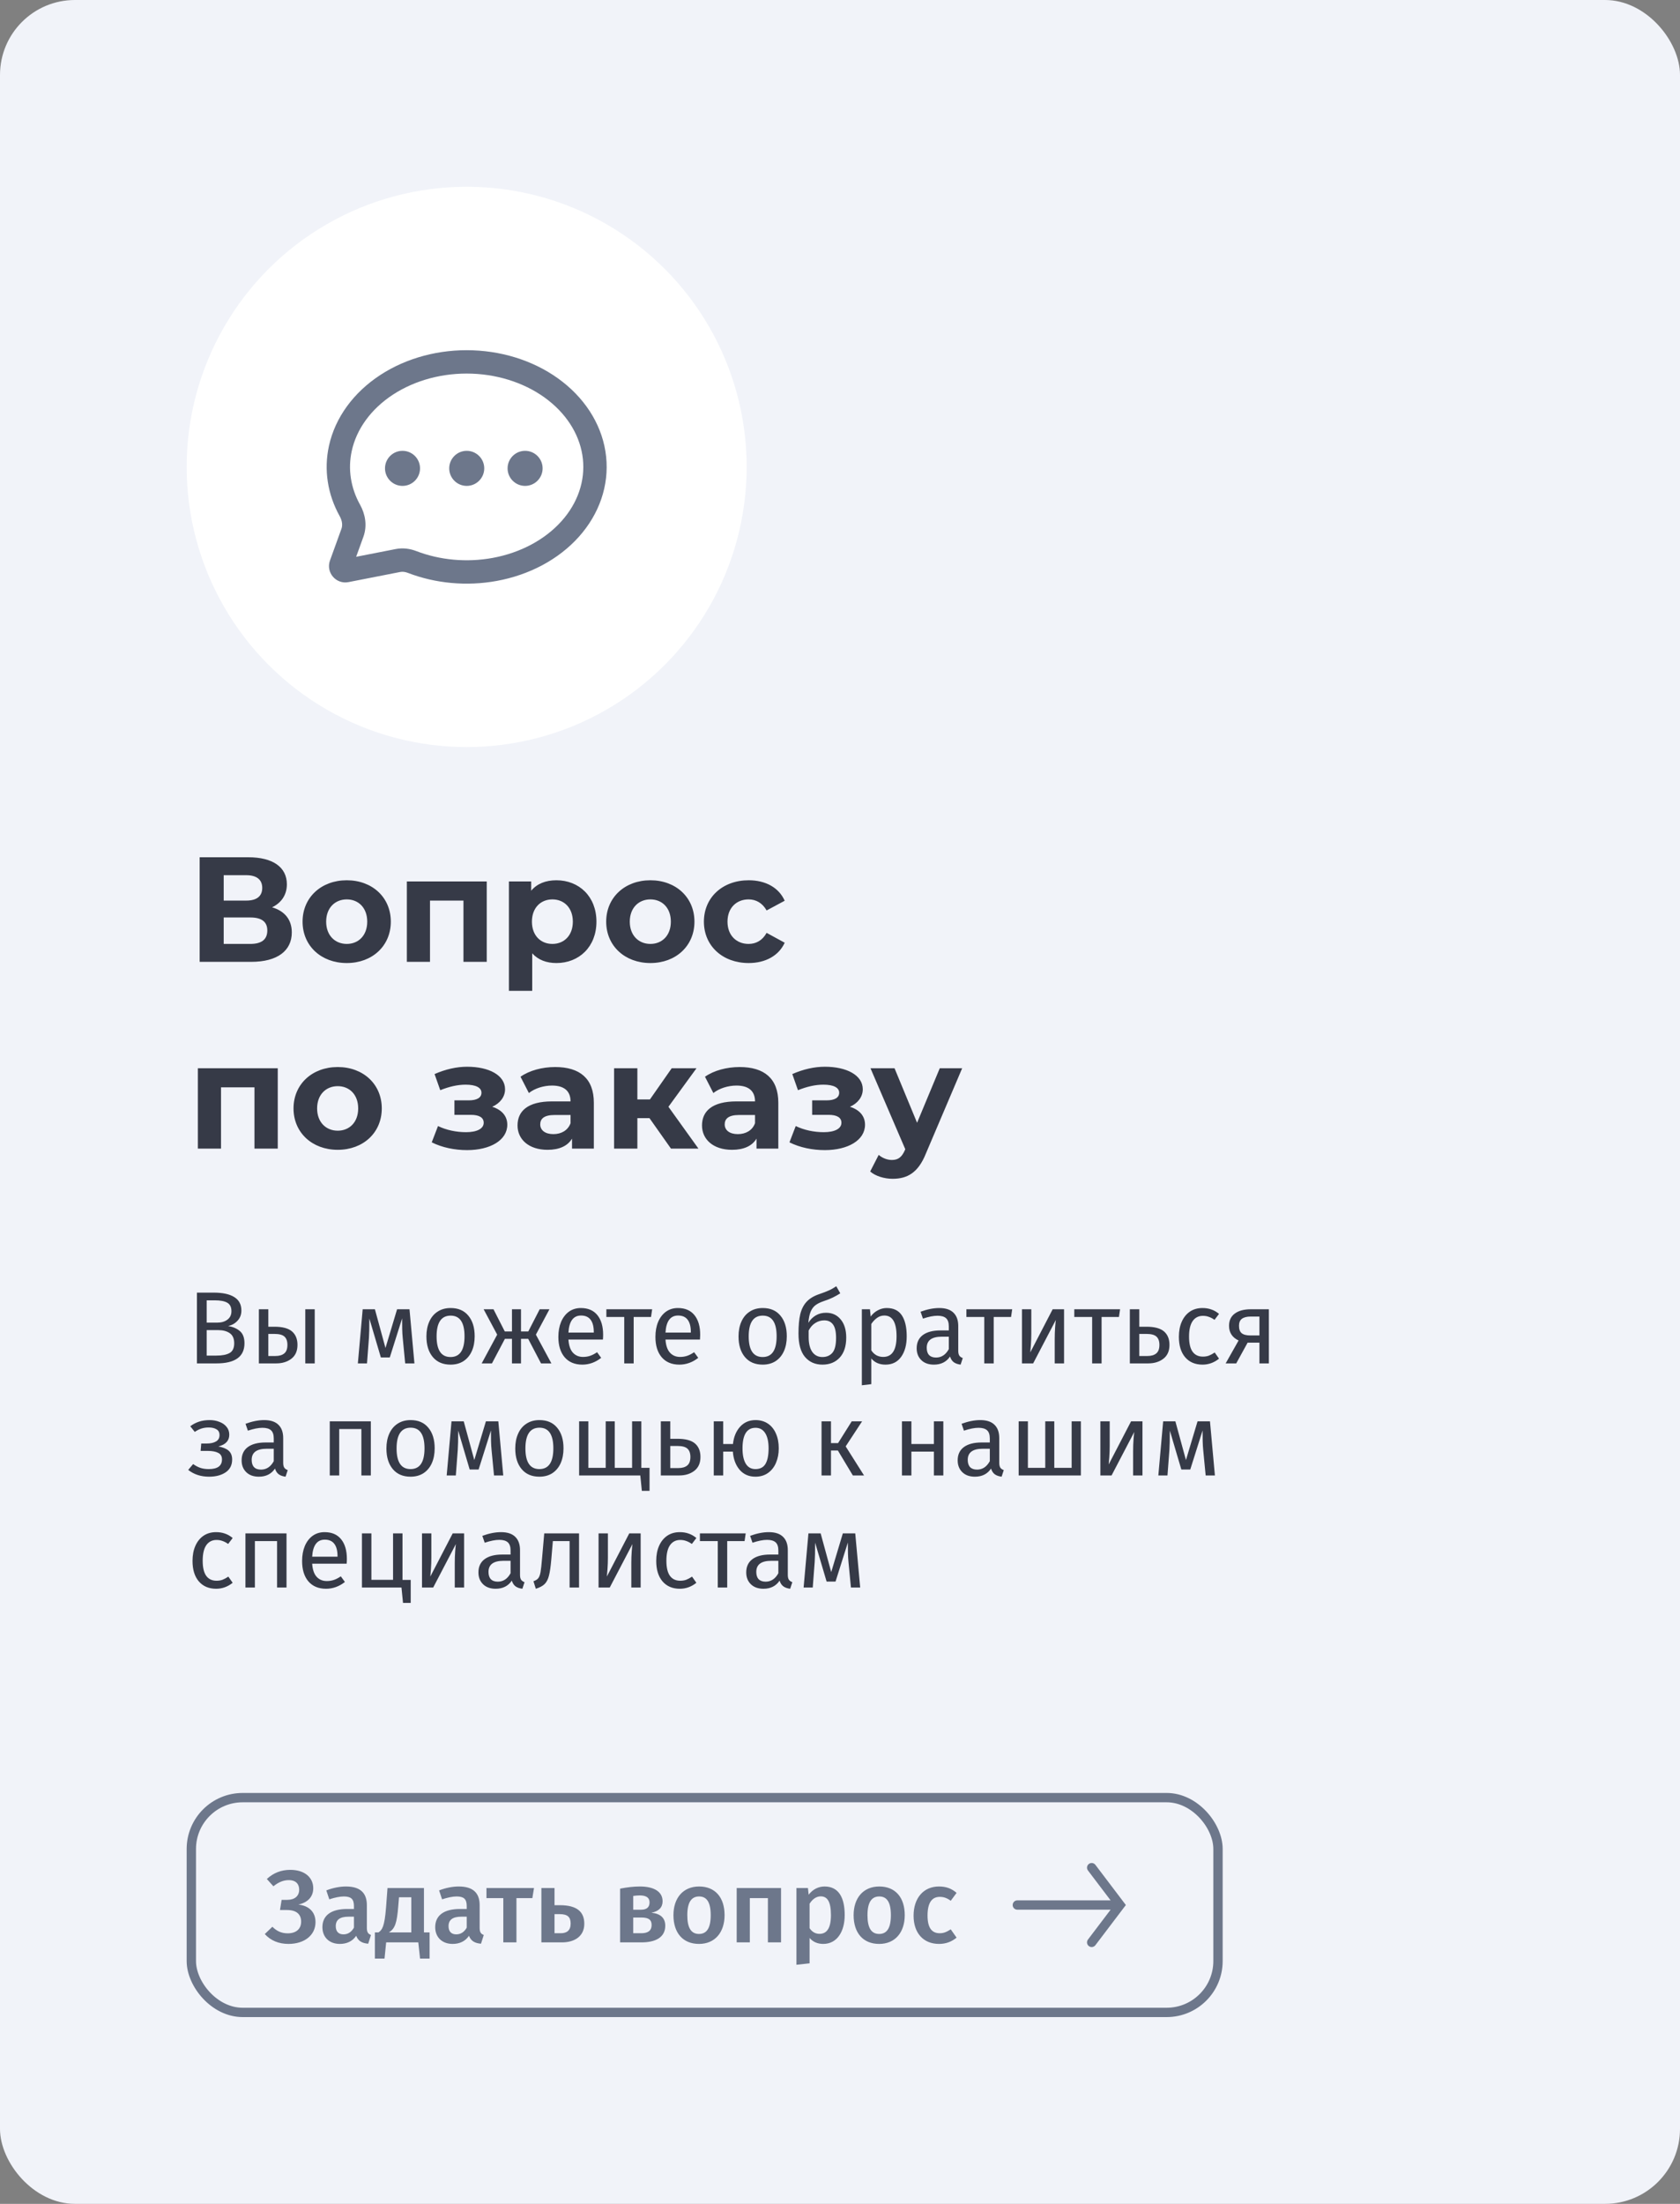<svg width="180" height="236" viewBox="0 0 180 236" fill="none" xmlns="http://www.w3.org/2000/svg">
<rect x="0" y="0" width="180" height="236" fill="#808080" stroke="none"/>
<rect width="180" height="236" rx="8.029" fill="#F1F3F9"/>
<circle cx="50" cy="50" r="30" fill="white"/>
<path fill-rule="evenodd" clip-rule="evenodd" d="M50.58 40.014C47.49 39.898 44.479 40.708 42.107 42.256C39.738 43.803 38.2 45.958 37.69 48.277C37.26 50.23 37.57 52.242 38.584 54.061C39.125 55.03 39.372 56.276 38.936 57.478L38.159 59.625L42.392 58.796C43.161 58.646 43.922 58.751 44.591 59.008C47.124 59.984 50.003 60.252 52.767 59.748C55.78 59.198 58.397 57.78 60.159 55.813C61.914 53.854 62.702 51.489 62.453 49.157C62.205 46.819 60.92 44.574 58.747 42.868C56.57 41.159 53.669 40.129 50.58 40.014ZM40.74 40.16C43.576 38.308 47.105 37.379 50.673 37.513C54.24 37.646 57.661 38.834 60.291 40.899C62.927 42.968 64.612 45.798 64.941 48.892C65.271 51.99 64.206 55.044 62.022 57.483C59.846 59.914 56.706 61.574 53.215 62.21C50.009 62.795 46.663 62.489 43.691 61.344C43.398 61.231 43.115 61.205 42.873 61.252L37.338 62.336C36.001 62.598 34.891 61.301 35.355 60.02L36.584 56.626C36.718 56.256 36.673 55.771 36.4 55.281C35.1 52.95 34.68 50.315 35.247 47.739C35.916 44.693 37.901 42.014 40.74 40.16Z" fill="#6D778B"/>
<path d="M45.003 50.154C45.003 51.191 44.163 52.032 43.126 52.032C42.09 52.032 41.25 51.191 41.25 50.154C41.25 49.117 42.09 48.277 43.126 48.277C44.163 48.277 45.003 49.117 45.003 50.154Z" fill="#6D778B"/>
<path d="M51.883 50.154C51.883 51.191 51.042 52.032 50.006 52.032C48.97 52.032 48.13 51.191 48.13 50.154C48.13 49.117 48.97 48.277 50.006 48.277C51.042 48.277 51.883 49.117 51.883 50.154Z" fill="#6D778B"/>
<path d="M58.137 50.154C58.137 51.191 57.297 52.032 56.261 52.032C55.224 52.032 54.384 51.191 54.384 50.154C54.384 49.117 55.224 48.277 56.261 48.277C57.297 48.277 58.137 49.117 58.137 50.154Z" fill="#6D778B"/>
<path d="M29.152 97.16C30.512 97.56 31.264 98.488 31.264 99.848C31.264 101.8 29.744 103 26.912 103H21.392V91.8H26.608C29.2 91.8 30.736 92.84 30.736 94.696C30.736 95.832 30.144 96.68 29.152 97.16ZM23.968 93.72V96.44H26.384C27.504 96.44 28.096 95.976 28.096 95.08C28.096 94.2 27.504 93.72 26.384 93.72H23.968ZM26.816 101.08C28.016 101.08 28.64 100.616 28.64 99.64C28.64 98.696 28.016 98.248 26.816 98.248H23.968V101.08H26.816ZM37.154 103.128C34.418 103.128 32.418 101.288 32.418 98.696C32.418 96.104 34.418 94.264 37.154 94.264C39.89 94.264 41.874 96.104 41.874 98.696C41.874 101.288 39.89 103.128 37.154 103.128ZM37.154 101.08C38.402 101.08 39.346 100.184 39.346 98.696C39.346 97.208 38.402 96.312 37.154 96.312C35.906 96.312 34.946 97.208 34.946 98.696C34.946 100.184 35.906 101.08 37.154 101.08ZM43.591 94.392H52.151V103H49.655V96.44H46.071V103H43.591V94.392ZM59.616 94.264C62.032 94.264 63.904 95.992 63.904 98.696C63.904 101.4 62.032 103.128 59.616 103.128C58.544 103.128 57.664 102.792 57.024 102.088V106.104H54.528V94.392H56.912V95.384C57.536 94.632 58.464 94.264 59.616 94.264ZM59.184 101.08C60.432 101.08 61.376 100.184 61.376 98.696C61.376 97.208 60.432 96.312 59.184 96.312C57.936 96.312 56.992 97.208 56.992 98.696C56.992 100.184 57.936 101.08 59.184 101.08ZM69.685 103.128C66.949 103.128 64.949 101.288 64.949 98.696C64.949 96.104 66.949 94.264 69.685 94.264C72.421 94.264 74.405 96.104 74.405 98.696C74.405 101.288 72.421 103.128 69.685 103.128ZM69.685 101.08C70.933 101.08 71.877 100.184 71.877 98.696C71.877 97.208 70.933 96.312 69.685 96.312C68.437 96.312 67.477 97.208 67.477 98.696C67.477 100.184 68.437 101.08 69.685 101.08ZM80.218 103.128C77.418 103.128 75.418 101.288 75.418 98.696C75.418 96.104 77.418 94.264 80.218 94.264C82.026 94.264 83.45 95.048 84.074 96.456L82.138 97.496C81.674 96.68 80.986 96.312 80.202 96.312C78.938 96.312 77.946 97.192 77.946 98.696C77.946 100.2 78.938 101.08 80.202 101.08C80.986 101.08 81.674 100.728 82.138 99.896L84.074 100.952C83.45 102.328 82.026 103.128 80.218 103.128ZM21.2 114.392H29.76V123H27.264V116.44H23.68V123H21.2V114.392ZM36.185 123.128C33.449 123.128 31.449 121.288 31.449 118.696C31.449 116.104 33.449 114.264 36.185 114.264C38.921 114.264 40.905 116.104 40.905 118.696C40.905 121.288 38.921 123.128 36.185 123.128ZM36.185 121.08C37.433 121.08 38.377 120.184 38.377 118.696C38.377 117.208 37.433 116.312 36.185 116.312C34.937 116.312 33.977 117.208 33.977 118.696C33.977 120.184 34.937 121.08 36.185 121.08ZM52.737 118.52C53.761 118.84 54.353 119.512 54.353 120.44C54.353 122.12 52.497 123.16 50.049 123.16C48.721 123.16 47.377 122.888 46.257 122.328L46.929 120.584C47.825 121.016 48.881 121.24 49.937 121.24C51.089 121.24 51.825 120.872 51.825 120.232C51.825 119.672 51.345 119.384 50.449 119.384H48.689V117.832H50.225C51.105 117.832 51.585 117.544 51.585 117.016C51.585 116.472 50.993 116.152 49.889 116.152C49.025 116.152 48.129 116.36 47.169 116.744L46.561 115.016C47.729 114.504 48.913 114.232 50.049 114.232C52.369 114.232 54.113 115.128 54.113 116.648C54.113 117.464 53.569 118.152 52.737 118.52ZM59.481 114.264C62.105 114.264 63.626 115.48 63.626 118.088V123H61.289V121.928C60.825 122.712 59.929 123.128 58.666 123.128C56.65 123.128 55.45 122.008 55.45 120.52C55.45 119 56.522 117.944 59.145 117.944H61.13C61.13 116.872 60.489 116.248 59.145 116.248C58.233 116.248 57.289 116.552 56.666 117.048L55.77 115.304C56.714 114.632 58.105 114.264 59.481 114.264ZM59.289 121.448C60.121 121.448 60.842 121.064 61.13 120.28V119.4H59.417C58.249 119.4 57.882 119.832 57.882 120.408C57.882 121.032 58.41 121.448 59.289 121.448ZM71.89 123L69.586 119.736H68.29V123H65.794V114.392H68.29V117.736H69.634L71.97 114.392H74.626L71.618 118.52L74.834 123H71.89ZM79.247 114.264C81.871 114.264 83.391 115.48 83.391 118.088V123H81.055V121.928C80.591 122.712 79.695 123.128 78.431 123.128C76.415 123.128 75.215 122.008 75.215 120.52C75.215 119 76.287 117.944 78.911 117.944H80.895C80.895 116.872 80.255 116.248 78.911 116.248C77.999 116.248 77.055 116.552 76.431 117.048L75.535 115.304C76.479 114.632 77.871 114.264 79.247 114.264ZM79.055 121.448C79.887 121.448 80.607 121.064 80.895 120.28V119.4H79.183C78.015 119.4 77.647 119.832 77.647 120.408C77.647 121.032 78.175 121.448 79.055 121.448ZM91.065 118.52C92.089 118.84 92.681 119.512 92.681 120.44C92.681 122.12 90.825 123.16 88.377 123.16C87.049 123.16 85.705 122.888 84.585 122.328L85.257 120.584C86.153 121.016 87.209 121.24 88.265 121.24C89.417 121.24 90.153 120.872 90.153 120.232C90.153 119.672 89.673 119.384 88.777 119.384H87.017V117.832H88.553C89.433 117.832 89.913 117.544 89.913 117.016C89.913 116.472 89.321 116.152 88.217 116.152C87.353 116.152 86.457 116.36 85.497 116.744L84.889 115.016C86.057 114.504 87.241 114.232 88.377 114.232C90.697 114.232 92.441 115.128 92.441 116.648C92.441 117.464 91.897 118.152 91.065 118.52ZM100.69 114.392H103.09L99.202 123.528C98.37 125.608 97.186 126.232 95.634 126.232C94.754 126.232 93.794 125.944 93.234 125.448L94.146 123.672C94.53 124.008 95.058 124.216 95.554 124.216C96.242 124.216 96.626 123.912 96.962 123.144L96.994 123.064L93.266 114.392H95.842L98.258 120.232L100.69 114.392Z" fill="#363A47"/>
<path d="M24.444 141.996C24.965 142.084 25.386 142.267 25.709 142.546C26.032 142.825 26.193 143.257 26.193 143.844C26.193 145.281 25.192 146 23.19 146H21.1V138.421H22.893C23.854 138.421 24.587 138.579 25.093 138.894C25.606 139.209 25.863 139.69 25.863 140.335C25.863 140.775 25.724 141.142 25.445 141.435C25.174 141.728 24.84 141.915 24.444 141.996ZM22.145 139.246V141.633H23.289C23.729 141.633 24.088 141.527 24.367 141.314C24.653 141.101 24.796 140.801 24.796 140.412C24.796 139.972 24.646 139.668 24.345 139.499C24.052 139.33 23.604 139.246 23.003 139.246H22.145ZM23.19 145.164C23.806 145.164 24.275 145.072 24.598 144.889C24.928 144.706 25.093 144.357 25.093 143.844C25.093 143.345 24.935 142.986 24.62 142.766C24.305 142.546 23.894 142.436 23.388 142.436H22.145V145.164H23.19ZM29.409 142.073C30.275 142.073 30.902 142.242 31.29 142.579C31.679 142.916 31.873 143.397 31.873 144.02C31.873 144.673 31.653 145.168 31.213 145.505C30.781 145.835 30.242 146 29.596 146H27.737V140.203H28.749V142.073H29.409ZM32.709 140.203H33.721V146H32.709V140.203ZM29.508 145.208C29.919 145.208 30.234 145.116 30.454 144.933C30.682 144.75 30.795 144.445 30.795 144.02C30.795 143.617 30.689 143.32 30.476 143.129C30.271 142.938 29.912 142.843 29.398 142.843H28.749V145.208H29.508ZM44.403 146H43.413L43.149 143.261C43.119 142.975 43.101 142.66 43.094 142.315C43.086 141.963 43.083 141.585 43.083 141.182L41.763 145.362H40.806L39.574 141.193C39.574 142.161 39.559 142.847 39.53 143.25L39.321 146H38.342L38.859 140.203H40.168L41.301 144.35L42.544 140.203H43.875L44.403 146ZM48.285 140.071C49.099 140.071 49.729 140.342 50.176 140.885C50.631 141.428 50.858 142.165 50.858 143.096C50.858 143.697 50.756 144.229 50.55 144.691C50.345 145.146 50.048 145.501 49.66 145.758C49.271 146.007 48.809 146.132 48.273 146.132C47.459 146.132 46.825 145.861 46.37 145.318C45.916 144.775 45.688 144.038 45.688 143.107C45.688 142.506 45.791 141.978 45.996 141.523C46.202 141.061 46.499 140.705 46.888 140.456C47.276 140.199 47.742 140.071 48.285 140.071ZM48.285 140.885C47.28 140.885 46.778 141.626 46.778 143.107C46.778 144.581 47.276 145.318 48.273 145.318C49.271 145.318 49.77 144.577 49.77 143.096C49.77 141.622 49.275 140.885 48.285 140.885ZM58.869 140.203L57.417 142.92L59.078 146H57.967L56.592 143.371H55.822V146H54.854V143.371H54.095L52.709 146H51.609L53.27 142.92L51.818 140.203H52.874L54.084 142.579H54.854V140.203H55.822V142.579H56.603L57.824 140.203H58.869ZM64.621 142.931C64.621 143.1 64.614 143.272 64.599 143.448H60.903C60.947 144.086 61.109 144.555 61.387 144.856C61.666 145.157 62.025 145.307 62.465 145.307C62.744 145.307 63.001 145.267 63.235 145.186C63.47 145.105 63.716 144.977 63.972 144.801L64.412 145.406C63.796 145.89 63.122 146.132 62.388 146.132C61.582 146.132 60.951 145.868 60.496 145.34C60.049 144.812 59.825 144.086 59.825 143.162C59.825 142.561 59.921 142.029 60.111 141.567C60.309 141.098 60.588 140.731 60.947 140.467C61.314 140.203 61.743 140.071 62.234 140.071C63.004 140.071 63.595 140.324 64.005 140.83C64.416 141.336 64.621 142.036 64.621 142.931ZM63.62 142.634C63.62 142.062 63.507 141.626 63.279 141.325C63.052 141.024 62.711 140.874 62.256 140.874C61.428 140.874 60.977 141.483 60.903 142.7H63.62V142.634ZM69.874 140.203L69.753 141.028H67.894V146H66.882V141.028H64.968V140.203H69.874ZM75.02 142.931C75.02 143.1 75.012 143.272 74.998 143.448H71.302C71.346 144.086 71.507 144.555 71.786 144.856C72.064 145.157 72.424 145.307 72.864 145.307C73.142 145.307 73.399 145.267 73.634 145.186C73.868 145.105 74.114 144.977 74.371 144.801L74.811 145.406C74.195 145.89 73.52 146.132 72.787 146.132C71.98 146.132 71.349 145.868 70.895 145.34C70.447 144.812 70.224 144.086 70.224 143.162C70.224 142.561 70.319 142.029 70.51 141.567C70.708 141.098 70.986 140.731 71.346 140.467C71.712 140.203 72.141 140.071 72.633 140.071C73.403 140.071 73.993 140.324 74.404 140.83C74.814 141.336 75.02 142.036 75.02 142.931ZM74.019 142.634C74.019 142.062 73.905 141.626 73.678 141.325C73.45 141.024 73.109 140.874 72.655 140.874C71.826 140.874 71.375 141.483 71.302 142.7H74.019V142.634ZM81.725 140.071C82.539 140.071 83.17 140.342 83.617 140.885C84.072 141.428 84.299 142.165 84.299 143.096C84.299 143.697 84.196 144.229 83.991 144.691C83.786 145.146 83.489 145.501 83.1 145.758C82.711 146.007 82.249 146.132 81.714 146.132C80.9 146.132 80.266 145.861 79.811 145.318C79.356 144.775 79.129 144.038 79.129 143.107C79.129 142.506 79.232 141.978 79.437 141.523C79.642 141.061 79.939 140.705 80.328 140.456C80.717 140.199 81.182 140.071 81.725 140.071ZM81.725 140.885C80.72 140.885 80.218 141.626 80.218 143.107C80.218 144.581 80.717 145.318 81.714 145.318C82.711 145.318 83.21 144.577 83.21 143.096C83.21 141.622 82.715 140.885 81.725 140.885ZM88.501 140.577C89.161 140.577 89.685 140.815 90.074 141.292C90.47 141.769 90.668 142.418 90.668 143.239C90.668 144.156 90.437 144.867 89.975 145.373C89.513 145.879 88.893 146.132 88.116 146.132C87.338 146.132 86.715 145.857 86.246 145.307C85.784 144.757 85.553 143.925 85.553 142.81C85.553 141.967 85.615 141.277 85.74 140.742C85.872 140.199 86.095 139.756 86.411 139.411C86.733 139.059 87.184 138.784 87.764 138.586C88.196 138.439 88.541 138.307 88.798 138.19C89.062 138.073 89.329 137.922 89.601 137.739L90.03 138.498C89.773 138.659 89.505 138.81 89.227 138.949C88.955 139.081 88.629 139.209 88.248 139.334C87.881 139.459 87.591 139.602 87.379 139.763C87.166 139.917 86.994 140.144 86.862 140.445C86.737 140.738 86.653 141.142 86.609 141.655C86.814 141.318 87.078 141.054 87.401 140.863C87.723 140.672 88.09 140.577 88.501 140.577ZM88.116 145.318C88.563 145.318 88.919 145.168 89.183 144.867C89.447 144.559 89.579 144.027 89.579 143.272C89.579 142.605 89.469 142.124 89.249 141.831C89.036 141.538 88.724 141.391 88.314 141.391C87.976 141.391 87.661 141.483 87.368 141.666C87.074 141.842 86.832 142.113 86.642 142.48V143.184C86.642 143.866 86.77 144.394 87.027 144.768C87.291 145.135 87.654 145.318 88.116 145.318ZM95.003 140.071C95.744 140.071 96.286 140.335 96.631 140.863C96.976 141.391 97.148 142.135 97.148 143.096C97.148 144.005 96.95 144.739 96.554 145.296C96.158 145.853 95.597 146.132 94.871 146.132C94.226 146.132 93.72 145.912 93.353 145.472V148.222L92.341 148.343V140.203H93.21L93.287 140.984C93.5 140.691 93.756 140.467 94.057 140.313C94.358 140.152 94.673 140.071 95.003 140.071ZM94.629 145.307C95.582 145.307 96.059 144.57 96.059 143.096C96.059 141.615 95.623 140.874 94.75 140.874C94.464 140.874 94.204 140.958 93.969 141.127C93.734 141.296 93.529 141.512 93.353 141.776V144.603C93.5 144.83 93.683 145.006 93.903 145.131C94.123 145.248 94.365 145.307 94.629 145.307ZM102.67 144.647C102.67 144.882 102.71 145.058 102.791 145.175C102.871 145.285 102.992 145.369 103.154 145.428L102.923 146.132C102.622 146.095 102.38 146.011 102.197 145.879C102.013 145.747 101.878 145.542 101.79 145.263C101.401 145.842 100.825 146.132 100.063 146.132C99.491 146.132 99.04 145.971 98.71 145.648C98.38 145.325 98.215 144.904 98.215 144.383C98.215 143.767 98.435 143.294 98.875 142.964C99.322 142.634 99.953 142.469 100.767 142.469H101.658V142.04C101.658 141.629 101.559 141.336 101.361 141.16C101.163 140.984 100.858 140.896 100.448 140.896C100.022 140.896 99.502 140.999 98.886 141.204L98.633 140.467C99.351 140.203 100.019 140.071 100.635 140.071C101.317 140.071 101.826 140.24 102.164 140.577C102.501 140.907 102.67 141.38 102.67 141.996V144.647ZM100.294 145.373C100.873 145.373 101.328 145.072 101.658 144.471V143.14H100.899C99.828 143.14 99.293 143.536 99.293 144.328C99.293 144.673 99.377 144.933 99.546 145.109C99.714 145.285 99.964 145.373 100.294 145.373ZM108.449 140.203L108.328 141.028H106.469V146H105.457V141.028H103.543V140.203H108.449ZM114.006 146H113.005V143.382C113.005 142.942 113.02 142.524 113.049 142.128C113.079 141.732 113.104 141.472 113.126 141.347L110.695 146H109.496V140.203H110.497V142.821C110.497 143.21 110.483 143.613 110.453 144.031C110.424 144.442 110.402 144.706 110.387 144.823L112.785 140.203H114.006V146ZM120.008 140.203L119.887 141.028H118.028V146H117.016V141.028H115.102V140.203H120.008ZM122.837 142.073C123.702 142.073 124.329 142.242 124.718 142.579C125.106 142.916 125.301 143.397 125.301 144.02C125.301 144.673 125.081 145.168 124.641 145.505C124.208 145.835 123.669 146 123.024 146H121.055V140.203H122.067V142.073H122.837ZM122.936 145.208C123.346 145.208 123.662 145.116 123.882 144.933C124.109 144.75 124.223 144.445 124.223 144.02C124.223 143.617 124.116 143.32 123.904 143.129C123.698 142.938 123.339 142.843 122.826 142.843H122.067V145.208H122.936ZM128.839 140.071C129.183 140.071 129.499 140.122 129.785 140.225C130.071 140.32 130.346 140.478 130.61 140.698L130.126 141.336C129.92 141.189 129.719 141.083 129.521 141.017C129.33 140.944 129.117 140.907 128.883 140.907C128.413 140.907 128.047 141.094 127.783 141.468C127.526 141.842 127.398 142.396 127.398 143.129C127.398 143.862 127.526 144.405 127.783 144.757C128.039 145.102 128.406 145.274 128.883 145.274C129.11 145.274 129.319 145.241 129.51 145.175C129.7 145.102 129.913 144.988 130.148 144.834L130.61 145.494C130.082 145.919 129.491 146.132 128.839 146.132C128.054 146.132 127.434 145.868 126.98 145.34C126.532 144.812 126.309 144.082 126.309 143.151C126.309 142.535 126.411 141.996 126.617 141.534C126.822 141.072 127.112 140.713 127.486 140.456C127.867 140.199 128.318 140.071 128.839 140.071ZM135.951 140.203V146H134.939V143.778H133.674L132.453 146H131.32L132.706 143.547C132.024 143.224 131.683 142.7 131.683 141.974C131.683 141.402 131.888 140.966 132.299 140.665C132.709 140.357 133.285 140.203 134.026 140.203H135.951ZM134.939 143.008V140.984H134.004C133.586 140.984 133.27 141.065 133.058 141.226C132.852 141.38 132.75 141.629 132.75 141.974C132.75 142.341 132.845 142.605 133.036 142.766C133.234 142.927 133.549 143.008 133.982 143.008H134.939ZM22.475 152.071C22.842 152.071 23.183 152.133 23.498 152.258C23.821 152.375 24.077 152.551 24.268 152.786C24.466 153.021 24.565 153.303 24.565 153.633C24.565 153.956 24.47 154.22 24.279 154.425C24.096 154.63 23.802 154.788 23.399 154.898C23.883 154.979 24.25 155.129 24.499 155.349C24.748 155.569 24.873 155.884 24.873 156.295C24.873 156.896 24.638 157.355 24.169 157.67C23.707 157.978 23.117 158.132 22.398 158.132C21.525 158.132 20.781 157.89 20.165 157.406L20.693 156.779C20.95 156.962 21.206 157.098 21.463 157.186C21.727 157.274 22.028 157.318 22.365 157.318C23.311 157.318 23.784 156.973 23.784 156.284C23.784 155.947 23.648 155.712 23.377 155.58C23.113 155.441 22.743 155.371 22.266 155.371H21.496L21.562 154.579H22.156C22.567 154.579 22.897 154.506 23.146 154.359C23.395 154.212 23.52 153.985 23.52 153.677C23.52 153.391 23.414 153.186 23.201 153.061C22.988 152.929 22.71 152.863 22.365 152.863C22.064 152.863 21.797 152.903 21.562 152.984C21.335 153.057 21.104 153.175 20.869 153.336L20.385 152.731C20.678 152.511 20.994 152.346 21.331 152.236C21.668 152.126 22.05 152.071 22.475 152.071ZM30.343 156.647C30.343 156.882 30.383 157.058 30.464 157.175C30.544 157.285 30.665 157.369 30.827 157.428L30.596 158.132C30.295 158.095 30.053 158.011 29.87 157.879C29.686 157.747 29.551 157.542 29.463 157.263C29.074 157.842 28.498 158.132 27.736 158.132C27.164 158.132 26.713 157.971 26.383 157.648C26.053 157.325 25.888 156.904 25.888 156.383C25.888 155.767 26.108 155.294 26.548 154.964C26.995 154.634 27.626 154.469 28.44 154.469H29.331V154.04C29.331 153.629 29.232 153.336 29.034 153.16C28.836 152.984 28.531 152.896 28.121 152.896C27.695 152.896 27.175 152.999 26.559 153.204L26.306 152.467C27.024 152.203 27.692 152.071 28.308 152.071C28.99 152.071 29.499 152.24 29.837 152.577C30.174 152.907 30.343 153.38 30.343 153.996V156.647ZM27.967 157.373C28.546 157.373 29.001 157.072 29.331 156.471V155.14H28.572C27.501 155.14 26.966 155.536 26.966 156.328C26.966 156.673 27.05 156.933 27.219 157.109C27.387 157.285 27.637 157.373 27.967 157.373ZM38.72 158V153.028H36.344V158H35.332V152.203H39.732V158H38.72ZM43.998 152.071C44.812 152.071 45.443 152.342 45.89 152.885C46.345 153.428 46.572 154.165 46.572 155.096C46.572 155.697 46.47 156.229 46.264 156.691C46.059 157.146 45.762 157.501 45.373 157.758C44.985 158.007 44.523 158.132 43.987 158.132C43.173 158.132 42.539 157.861 42.084 157.318C41.63 156.775 41.402 156.038 41.402 155.107C41.402 154.506 41.505 153.978 41.71 153.523C41.916 153.061 42.213 152.705 42.601 152.456C42.99 152.199 43.456 152.071 43.998 152.071ZM43.998 152.885C42.994 152.885 42.491 153.626 42.491 155.107C42.491 156.581 42.99 157.318 43.987 157.318C44.985 157.318 45.483 156.577 45.483 155.096C45.483 153.622 44.988 152.885 43.998 152.885ZM53.92 158H52.93L52.666 155.261C52.637 154.975 52.619 154.66 52.611 154.315C52.604 153.963 52.6 153.585 52.6 153.182L51.28 157.362H50.323L49.091 153.193C49.091 154.161 49.077 154.847 49.047 155.25L48.838 158H47.859L48.376 152.203H49.685L50.818 156.35L52.061 152.203H53.392L53.92 158ZM57.802 152.071C58.616 152.071 59.247 152.342 59.694 152.885C60.149 153.428 60.376 154.165 60.376 155.096C60.376 155.697 60.273 156.229 60.068 156.691C59.863 157.146 59.566 157.501 59.177 157.758C58.788 158.007 58.326 158.132 57.791 158.132C56.977 158.132 56.343 157.861 55.888 157.318C55.433 156.775 55.206 156.038 55.206 155.107C55.206 154.506 55.309 153.978 55.514 153.523C55.719 153.061 56.016 152.705 56.405 152.456C56.794 152.199 57.259 152.071 57.802 152.071ZM57.802 152.885C56.797 152.885 56.295 153.626 56.295 155.107C56.295 156.581 56.794 157.318 57.791 157.318C58.788 157.318 59.287 156.577 59.287 155.096C59.287 153.622 58.792 152.885 57.802 152.885ZM68.714 157.186H69.594V159.65H68.769L68.604 158H62.048V152.203H63.038V157.186H64.897V152.203H65.865V157.186H67.724V152.203H68.714V157.186ZM72.585 154.073C73.45 154.073 74.077 154.242 74.466 154.579C74.855 154.916 75.049 155.397 75.049 156.02C75.049 156.673 74.829 157.168 74.389 157.505C73.956 157.835 73.417 158 72.772 158H70.803V152.203H71.815V154.073H72.585ZM72.684 157.208C73.094 157.208 73.41 157.116 73.63 156.933C73.857 156.75 73.971 156.445 73.971 156.02C73.971 155.617 73.865 155.32 73.652 155.129C73.447 154.938 73.087 154.843 72.574 154.843H71.815V157.208H72.684ZM80.952 152.071C81.458 152.071 81.898 152.196 82.272 152.445C82.646 152.694 82.932 153.046 83.13 153.501C83.335 153.956 83.438 154.487 83.438 155.096C83.438 155.668 83.339 156.185 83.141 156.647C82.95 157.102 82.664 157.465 82.283 157.736C81.909 158 81.461 158.132 80.941 158.132C80.237 158.132 79.672 157.886 79.247 157.395C78.821 156.896 78.579 156.247 78.521 155.448H77.487V158H76.475V152.203H77.487V154.634H78.532C78.612 153.879 78.865 153.263 79.291 152.786C79.723 152.309 80.277 152.071 80.952 152.071ZM80.941 157.318C81.439 157.318 81.799 157.131 82.019 156.757C82.239 156.383 82.349 155.829 82.349 155.096C82.349 154.392 82.228 153.849 81.986 153.468C81.744 153.087 81.399 152.896 80.952 152.896C80.02 152.896 79.555 153.633 79.555 155.107C79.555 155.811 79.672 156.357 79.907 156.746C80.141 157.127 80.486 157.318 80.941 157.318ZM92.368 152.203L90.608 154.887L92.576 158H91.377L89.772 155.327H89.034V158H88.022V152.203H89.034V154.535H89.793L91.257 152.203H92.368ZM100.059 158V155.448H97.65V158H96.638V152.203H97.65V154.634H100.059V152.203H101.071V158H100.059ZM107.063 156.647C107.063 156.882 107.104 157.058 107.184 157.175C107.265 157.285 107.386 157.369 107.547 157.428L107.316 158.132C107.016 158.095 106.774 158.011 106.59 157.879C106.407 157.747 106.271 157.542 106.183 157.263C105.795 157.842 105.219 158.132 104.456 158.132C103.884 158.132 103.433 157.971 103.103 157.648C102.773 157.325 102.608 156.904 102.608 156.383C102.608 155.767 102.828 155.294 103.268 154.964C103.716 154.634 104.346 154.469 105.16 154.469H106.051V154.04C106.051 153.629 105.952 153.336 105.754 153.16C105.556 152.984 105.252 152.896 104.841 152.896C104.416 152.896 103.895 152.999 103.279 153.204L103.026 152.467C103.745 152.203 104.412 152.071 105.028 152.071C105.71 152.071 106.22 152.24 106.557 152.577C106.895 152.907 107.063 153.38 107.063 153.996V156.647ZM104.687 157.373C105.267 157.373 105.721 157.072 106.051 156.471V155.14H105.292C104.222 155.14 103.686 155.536 103.686 156.328C103.686 156.673 103.771 156.933 103.939 157.109C104.108 157.285 104.357 157.373 104.687 157.373ZM115.808 152.203V158H109.142V152.203H110.132V157.186H111.991V152.203H112.959V157.186H114.818V152.203H115.808ZM122.407 158H121.406V155.382C121.406 154.942 121.42 154.524 121.45 154.128C121.479 153.732 121.505 153.472 121.527 153.347L119.096 158H117.897V152.203H118.898V154.821C118.898 155.21 118.883 155.613 118.854 156.031C118.824 156.442 118.802 156.706 118.788 156.823L121.186 152.203H122.407V158ZM130.168 158H129.178L128.914 155.261C128.885 154.975 128.867 154.66 128.859 154.315C128.852 153.963 128.848 153.585 128.848 153.182L127.528 157.362H126.571L125.339 153.193C125.339 154.161 125.325 154.847 125.295 155.25L125.086 158H124.107L124.624 152.203H125.933L127.066 156.35L128.309 152.203H129.64L130.168 158ZM23.157 164.071C23.502 164.071 23.817 164.122 24.103 164.225C24.389 164.32 24.664 164.478 24.928 164.698L24.444 165.336C24.239 165.189 24.037 165.083 23.839 165.017C23.648 164.944 23.436 164.907 23.201 164.907C22.732 164.907 22.365 165.094 22.101 165.468C21.844 165.842 21.716 166.396 21.716 167.129C21.716 167.862 21.844 168.405 22.101 168.757C22.358 169.102 22.724 169.274 23.201 169.274C23.428 169.274 23.637 169.241 23.828 169.175C24.019 169.102 24.231 168.988 24.466 168.834L24.928 169.494C24.4 169.919 23.81 170.132 23.157 170.132C22.372 170.132 21.753 169.868 21.298 169.34C20.851 168.812 20.627 168.082 20.627 167.151C20.627 166.535 20.73 165.996 20.935 165.534C21.14 165.072 21.43 164.713 21.804 164.456C22.185 164.199 22.636 164.071 23.157 164.071ZM29.686 170V165.028H27.31V170H26.298V164.203H30.698V170H29.686ZM37.164 166.931C37.164 167.1 37.157 167.272 37.142 167.448H33.446C33.49 168.086 33.651 168.555 33.93 168.856C34.209 169.157 34.568 169.307 35.008 169.307C35.287 169.307 35.544 169.267 35.778 169.186C36.013 169.105 36.258 168.977 36.515 168.801L36.955 169.406C36.339 169.89 35.664 170.132 34.931 170.132C34.124 170.132 33.494 169.868 33.039 169.34C32.592 168.812 32.368 168.086 32.368 167.162C32.368 166.561 32.464 166.029 32.654 165.567C32.852 165.098 33.131 164.731 33.49 164.467C33.857 164.203 34.286 164.071 34.777 164.071C35.547 164.071 36.138 164.324 36.548 164.83C36.959 165.336 37.164 166.036 37.164 166.931ZM36.163 166.634C36.163 166.062 36.05 165.626 35.822 165.325C35.595 165.024 35.254 164.874 34.799 164.874C33.971 164.874 33.52 165.483 33.446 166.7H36.163V166.634ZM43.125 169.186H44.005V171.65H43.18L43.015 170H38.78V164.203H39.792V169.175H42.113V164.203H43.125V169.186ZM49.725 170H48.724V167.382C48.724 166.942 48.739 166.524 48.768 166.128C48.797 165.732 48.823 165.472 48.845 165.347L46.414 170H45.215V164.203H46.216V166.821C46.216 167.21 46.201 167.613 46.172 168.031C46.143 168.442 46.121 168.706 46.106 168.823L48.504 164.203H49.725V170ZM55.716 168.647C55.716 168.882 55.756 169.058 55.837 169.175C55.917 169.285 56.038 169.369 56.2 169.428L55.969 170.132C55.668 170.095 55.426 170.011 55.243 169.879C55.059 169.747 54.924 169.542 54.836 169.263C54.447 169.842 53.871 170.132 53.109 170.132C52.537 170.132 52.086 169.971 51.756 169.648C51.426 169.325 51.261 168.904 51.261 168.383C51.261 167.767 51.481 167.294 51.921 166.964C52.368 166.634 52.999 166.469 53.813 166.469H54.704V166.04C54.704 165.629 54.605 165.336 54.407 165.16C54.209 164.984 53.904 164.896 53.494 164.896C53.068 164.896 52.548 164.999 51.932 165.204L51.679 164.467C52.397 164.203 53.065 164.071 53.681 164.071C54.363 164.071 54.872 164.24 55.21 164.577C55.547 164.907 55.716 165.38 55.716 165.996V168.647ZM53.34 169.373C53.919 169.373 54.374 169.072 54.704 168.471V167.14H53.945C52.874 167.14 52.339 167.536 52.339 168.328C52.339 168.673 52.423 168.933 52.592 169.109C52.76 169.285 53.01 169.373 53.34 169.373ZM62.04 164.203V170H61.028V165.028H59.235L59.07 166.964C59.004 167.749 58.92 168.335 58.817 168.724C58.722 169.113 58.568 169.413 58.355 169.626C58.15 169.831 57.834 170 57.409 170.132L57.156 169.329C57.405 169.241 57.581 169.127 57.684 168.988C57.787 168.849 57.864 168.636 57.915 168.35C57.966 168.064 58.021 167.565 58.08 166.854L58.311 164.203H62.04ZM68.642 170H67.641V167.382C67.641 166.942 67.656 166.524 67.685 166.128C67.714 165.732 67.74 165.472 67.762 165.347L65.331 170H64.132V164.203H65.133V166.821C65.133 167.21 65.118 167.613 65.089 168.031C65.06 168.442 65.038 168.706 65.023 168.823L67.421 164.203H68.642V170ZM72.84 164.071C73.184 164.071 73.5 164.122 73.786 164.225C74.072 164.32 74.347 164.478 74.611 164.698L74.127 165.336C73.921 165.189 73.72 165.083 73.522 165.017C73.331 164.944 73.118 164.907 72.884 164.907C72.414 164.907 72.048 165.094 71.784 165.468C71.527 165.842 71.399 166.396 71.399 167.129C71.399 167.862 71.527 168.405 71.784 168.757C72.04 169.102 72.407 169.274 72.884 169.274C73.111 169.274 73.32 169.241 73.511 169.175C73.701 169.102 73.914 168.988 74.149 168.834L74.611 169.494C74.083 169.919 73.492 170.132 72.84 170.132C72.055 170.132 71.435 169.868 70.981 169.34C70.533 168.812 70.31 168.082 70.31 167.151C70.31 166.535 70.412 165.996 70.618 165.534C70.823 165.072 71.113 164.713 71.487 164.456C71.868 164.199 72.319 164.071 72.84 164.071ZM79.897 164.203L79.775 165.028H77.916V170H76.904V165.028H74.99V164.203H79.897ZM84.408 168.647C84.408 168.882 84.448 169.058 84.529 169.175C84.61 169.285 84.731 169.369 84.892 169.428L84.661 170.132C84.36 170.095 84.118 170.011 83.935 169.879C83.752 169.747 83.616 169.542 83.528 169.263C83.139 169.842 82.564 170.132 81.801 170.132C81.229 170.132 80.778 169.971 80.448 169.648C80.118 169.325 79.953 168.904 79.953 168.383C79.953 167.767 80.173 167.294 80.613 166.964C81.06 166.634 81.691 166.469 82.505 166.469H83.396V166.04C83.396 165.629 83.297 165.336 83.099 165.16C82.901 164.984 82.597 164.896 82.186 164.896C81.761 164.896 81.24 164.999 80.624 165.204L80.371 164.467C81.09 164.203 81.757 164.071 82.373 164.071C83.055 164.071 83.565 164.24 83.902 164.577C84.239 164.907 84.408 165.38 84.408 165.996V168.647ZM82.032 169.373C82.611 169.373 83.066 169.072 83.396 168.471V167.14H82.637C81.566 167.14 81.031 167.536 81.031 168.328C81.031 168.673 81.115 168.933 81.284 169.109C81.453 169.285 81.702 169.373 82.032 169.373ZM92.162 170H91.172L90.908 167.261C90.879 166.975 90.861 166.66 90.853 166.315C90.846 165.963 90.842 165.585 90.842 165.182L89.522 169.362H88.565L87.333 165.193C87.333 166.161 87.319 166.847 87.289 167.25L87.08 170H86.101L86.618 164.203H87.927L89.06 168.35L90.303 164.203H91.634L92.162 170Z" fill="#363A47"/>
<path d="M30.911 208.165C29.855 208.165 28.997 207.802 28.37 207.109L29.184 206.328C29.635 206.779 30.141 207.032 30.823 207.032C31.725 207.032 32.264 206.57 32.264 205.778C32.264 204.997 31.769 204.535 30.757 204.535H29.998L30.174 203.446H30.779C31.571 203.446 32.055 203.039 32.055 202.357C32.055 201.796 31.747 201.334 30.933 201.334C30.372 201.334 29.833 201.554 29.294 201.994L28.59 201.213C29.294 200.564 30.119 200.234 31.098 200.234C32.693 200.234 33.562 201.092 33.562 202.203C33.562 203.116 32.979 203.732 31.967 203.952C33.023 204.062 33.804 204.678 33.804 205.833C33.804 207.241 32.605 208.165 30.911 208.165ZM39.307 206.46C39.307 206.933 39.461 207.098 39.747 207.208L39.45 208.143C38.801 208.088 38.383 207.868 38.163 207.296C37.745 207.912 37.118 208.165 36.414 208.165C35.259 208.165 34.544 207.428 34.544 206.372C34.544 205.107 35.49 204.425 37.184 204.425H37.921V204.095C37.921 203.336 37.58 203.083 36.832 203.083C36.436 203.083 35.875 203.193 35.281 203.391L34.962 202.434C35.677 202.159 36.414 202.016 37.063 202.016C38.625 202.016 39.307 202.731 39.307 204.018V206.46ZM36.799 207.142C37.283 207.142 37.657 206.889 37.921 206.427V205.25H37.338C36.425 205.25 35.974 205.58 35.974 206.262C35.974 206.823 36.26 207.142 36.799 207.142ZM45.423 206.933H46.028V209.738H45.005L44.818 208H41.375L41.199 209.738H40.165V206.933H40.55C40.935 206.669 41.199 206.361 41.364 204.238L41.518 202.181H45.423V206.933ZM44.07 206.933V203.171H42.75L42.673 204.095C42.53 205.965 42.31 206.526 41.672 206.933H44.07ZM51.392 206.46C51.392 206.933 51.546 207.098 51.832 207.208L51.535 208.143C50.886 208.088 50.468 207.868 50.248 207.296C49.83 207.912 49.203 208.165 48.499 208.165C47.344 208.165 46.629 207.428 46.629 206.372C46.629 205.107 47.575 204.425 49.269 204.425H50.006V204.095C50.006 203.336 49.665 203.083 48.917 203.083C48.521 203.083 47.96 203.193 47.366 203.391L47.047 202.434C47.762 202.159 48.499 202.016 49.148 202.016C50.71 202.016 51.392 202.731 51.392 204.018V206.46ZM48.884 207.142C49.368 207.142 49.742 206.889 50.006 206.427V205.25H49.423C48.51 205.25 48.059 205.58 48.059 206.262C48.059 206.823 48.345 207.142 48.884 207.142ZM57.214 202.181L57.038 203.259H55.333V208H53.925V203.259H52.121V202.181H57.214ZM59.985 204.018C61.866 204.018 62.603 204.766 62.603 206.009C62.603 207.373 61.525 208 60.216 208H58.005V202.181H59.413V204.018H59.985ZM60.073 207.021C60.722 207.021 61.14 206.735 61.14 205.987C61.14 205.327 60.854 204.975 59.974 204.975H59.413V207.021H60.073ZM69.793 204.821C70.805 204.931 71.278 205.415 71.278 206.218C71.278 207.483 70.2 208 68.737 208H66.438V202.247C67.164 202.104 67.868 202.016 68.561 202.016C70.035 202.016 70.992 202.544 70.992 203.6C70.992 204.249 70.585 204.678 69.793 204.821ZM68.55 202.973C68.286 202.973 68.088 202.995 67.846 203.028V204.502H68.682C69.221 204.502 69.595 204.293 69.595 203.721C69.595 203.204 69.232 202.973 68.55 202.973ZM68.704 207.021C69.342 207.021 69.815 206.812 69.815 206.13C69.815 205.591 69.507 205.338 68.726 205.338H67.846V207.021H68.704ZM74.905 202.016C76.621 202.016 77.633 203.182 77.633 205.085C77.633 206.922 76.61 208.165 74.894 208.165C73.178 208.165 72.155 206.999 72.155 205.085C72.155 203.259 73.178 202.016 74.905 202.016ZM74.905 203.083C74.08 203.083 73.64 203.71 73.64 205.085C73.64 206.482 74.069 207.098 74.894 207.098C75.719 207.098 76.148 206.471 76.148 205.085C76.148 203.699 75.719 203.083 74.905 203.083ZM82.275 208V203.259H80.339V208H78.931V202.181H83.683V208H82.275ZM88.347 202.016C89.865 202.016 90.503 203.215 90.503 205.074C90.503 206.856 89.678 208.165 88.204 208.165C87.61 208.165 87.104 207.956 86.741 207.527V210.244L85.333 210.398V202.181H86.565L86.642 202.896C87.104 202.291 87.72 202.016 88.347 202.016ZM87.808 207.087C88.578 207.087 89.029 206.493 89.029 205.085C89.029 203.611 88.633 203.072 87.929 203.072C87.434 203.072 87.016 203.413 86.741 203.864V206.482C87.016 206.889 87.368 207.087 87.808 207.087ZM94.209 202.016C95.925 202.016 96.937 203.182 96.937 205.085C96.937 206.922 95.914 208.165 94.198 208.165C92.482 208.165 91.459 206.999 91.459 205.085C91.459 203.259 92.482 202.016 94.209 202.016ZM94.209 203.083C93.384 203.083 92.944 203.71 92.944 205.085C92.944 206.482 93.373 207.098 94.198 207.098C95.023 207.098 95.452 206.471 95.452 205.085C95.452 203.699 95.023 203.083 94.209 203.083ZM100.6 202.016C101.359 202.016 101.942 202.225 102.492 202.698L101.865 203.545C101.48 203.259 101.128 203.127 100.688 203.127C99.874 203.127 99.379 203.721 99.379 205.118C99.379 206.526 99.896 207.021 100.688 207.021C101.128 207.021 101.436 206.878 101.865 206.603L102.492 207.494C101.964 207.923 101.359 208.165 100.611 208.165C98.928 208.165 97.883 206.999 97.883 205.14C97.883 203.281 98.928 202.016 100.6 202.016Z" fill="#6D778B"/>
<path fill-rule="evenodd" clip-rule="evenodd" d="M116.663 199.602C116.443 199.769 116.4 200.082 116.567 200.302L118.993 203.5H109C108.724 203.5 108.5 203.724 108.5 204C108.5 204.276 108.724 204.5 109 204.5H118.993L116.567 207.698C116.4 207.918 116.443 208.231 116.663 208.398C116.883 208.565 117.197 208.522 117.364 208.302L120.627 204L117.364 199.698C117.197 199.478 116.883 199.435 116.663 199.602Z" fill="#6D778B"/>
<rect x="20.5" y="192.5" width="110" height="23" rx="5.5" stroke="#6D778B"/>
</svg>
